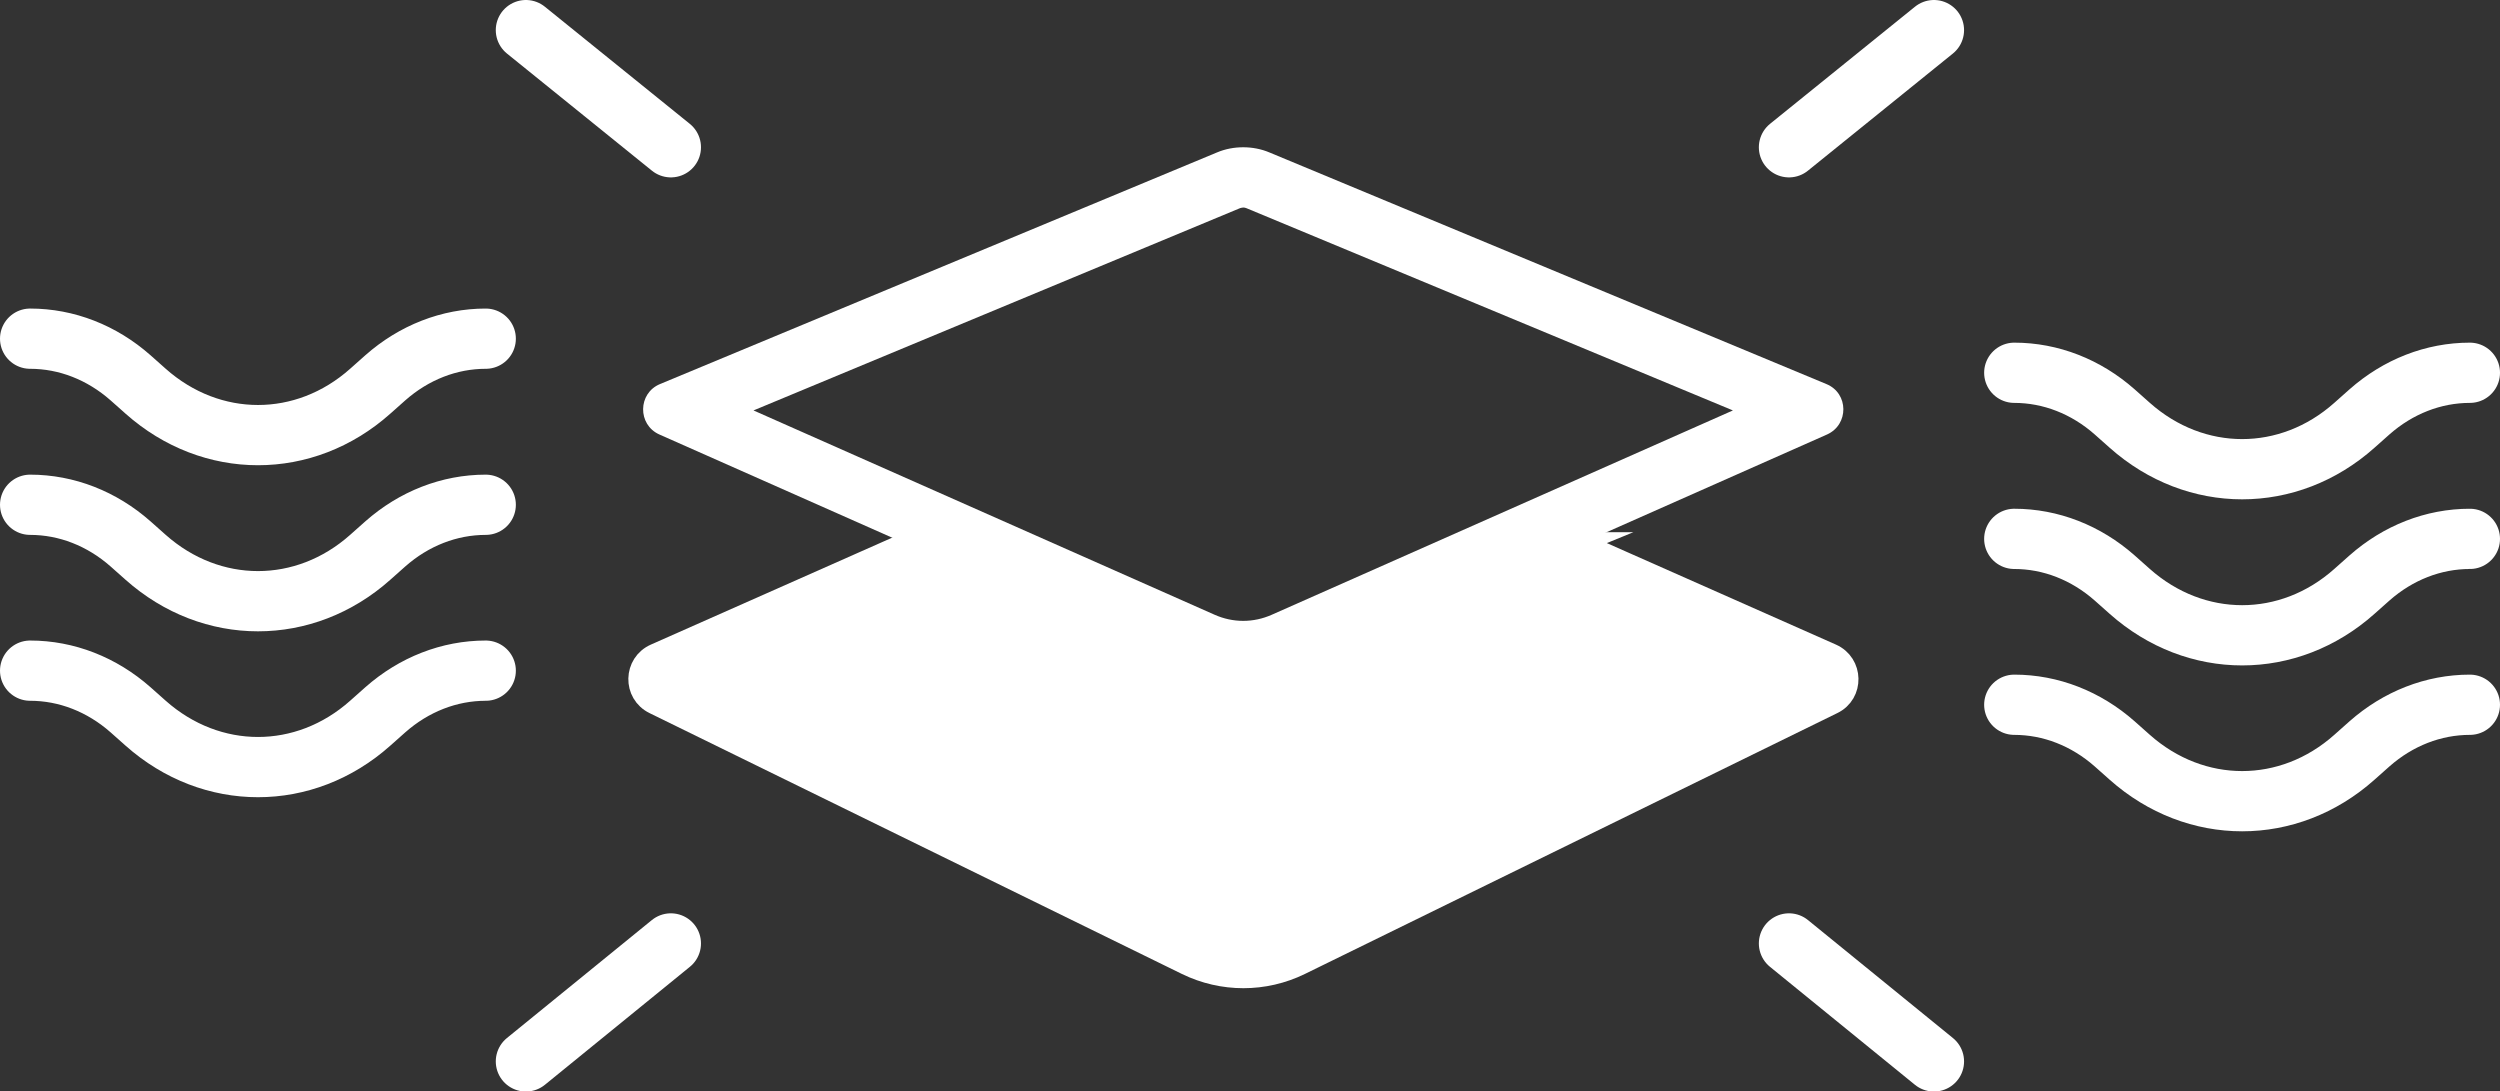 <?xml version="1.0" encoding="UTF-8"?><svg id="_レイヤー_2" xmlns="http://www.w3.org/2000/svg" viewBox="0 0 119.51 52.17"><rect x="0" y="0" width="119.51" height="52.17" fill="#333333" stroke="none"/><defs><style>.cls-1{fill:none;}.cls-1,.cls-2,.cls-3{stroke:#fff;stroke-miterlimit:10;}.cls-1,.cls-3{stroke-linecap:round;stroke-width:2.88px;}.cls-4{stroke-width:0px;}.cls-4,.cls-2,.cls-3{fill:#fff;}</style></defs><g id="_图层_1"><path class="cls-2" d="M75.53,25.94l12.03,5.33c1.02.45,1.05,1.89.05,2.37l-25.45,12.47c-1.72.84-3.72.84-5.44,0l-25.45-12.47c-1-.49-.97-1.92.05-2.37l12.14-5.38,15.99,6.66,16.1-6.61Z"/><path class="cls-4" d="M59.43,9.92c.05,0,.1.01.15.03l23.26,9.67-22.05,9.77c-.43.19-.89.29-1.36.29s-.93-.1-1.36-.29l-22.05-9.77,23.26-9.67s.1-.03.15-.03M59.43,7.04c-.43,0-.86.08-1.26.25l-26.62,11.07c-1.06.44-1.08,1.94-.03,2.41l25.38,11.25c.81.36,1.67.54,2.53.54s1.72-.18,2.53-.54l25.38-11.25c1.05-.47,1.04-1.97-.03-2.41l-26.62-11.07c-.4-.17-.83-.25-1.26-.25h0Z"/><path class="cls-1" d="M1.44,16.19c1.74,0,3.43.66,4.8,1.87l.72.64c3.15,2.8,7.6,2.8,10.74,0l.72-.64c1.37-1.21,3.06-1.87,4.8-1.87"/><path class="cls-1" d="M1.44,24.13c1.74,0,3.43.66,4.8,1.87l.72.64c3.15,2.8,7.6,2.8,10.74,0l.72-.64c1.37-1.21,3.06-1.87,4.8-1.87"/><path class="cls-1" d="M1.44,32.06c1.74,0,3.43.66,4.8,1.87l.72.64c3.15,2.8,7.6,2.8,10.74,0l.72-.64c1.37-1.21,3.06-1.87,4.8-1.87"/><path class="cls-1" d="M96.29,17.82c1.74,0,3.43.66,4.8,1.87l.72.64c3.15,2.8,7.6,2.8,10.74,0l.72-.64c1.37-1.21,3.06-1.87,4.8-1.87"/><path class="cls-1" d="M96.29,25.76c1.74,0,3.43.66,4.8,1.87l.72.64c3.15,2.8,7.6,2.8,10.74,0l.72-.64c1.37-1.21,3.06-1.87,4.8-1.87"/><path class="cls-1" d="M96.29,33.69c1.74,0,3.43.66,4.8,1.87l.72.64c3.15,2.8,7.6,2.8,10.74,0l.72-.64c1.37-1.21,3.06-1.87,4.8-1.87"/><line class="cls-3" x1="32.07" y1="45.1" x2="25.14" y2="50.74"/><line class="cls-3" x1="32.07" y1="7.04" x2="25.14" y2="1.44"/><line class="cls-3" x1="85.52" y1="45.1" x2="92.45" y2="50.74"/><line class="cls-3" x1="85.52" y1="7.04" x2="92.45" y2="1.44"/></g></svg>